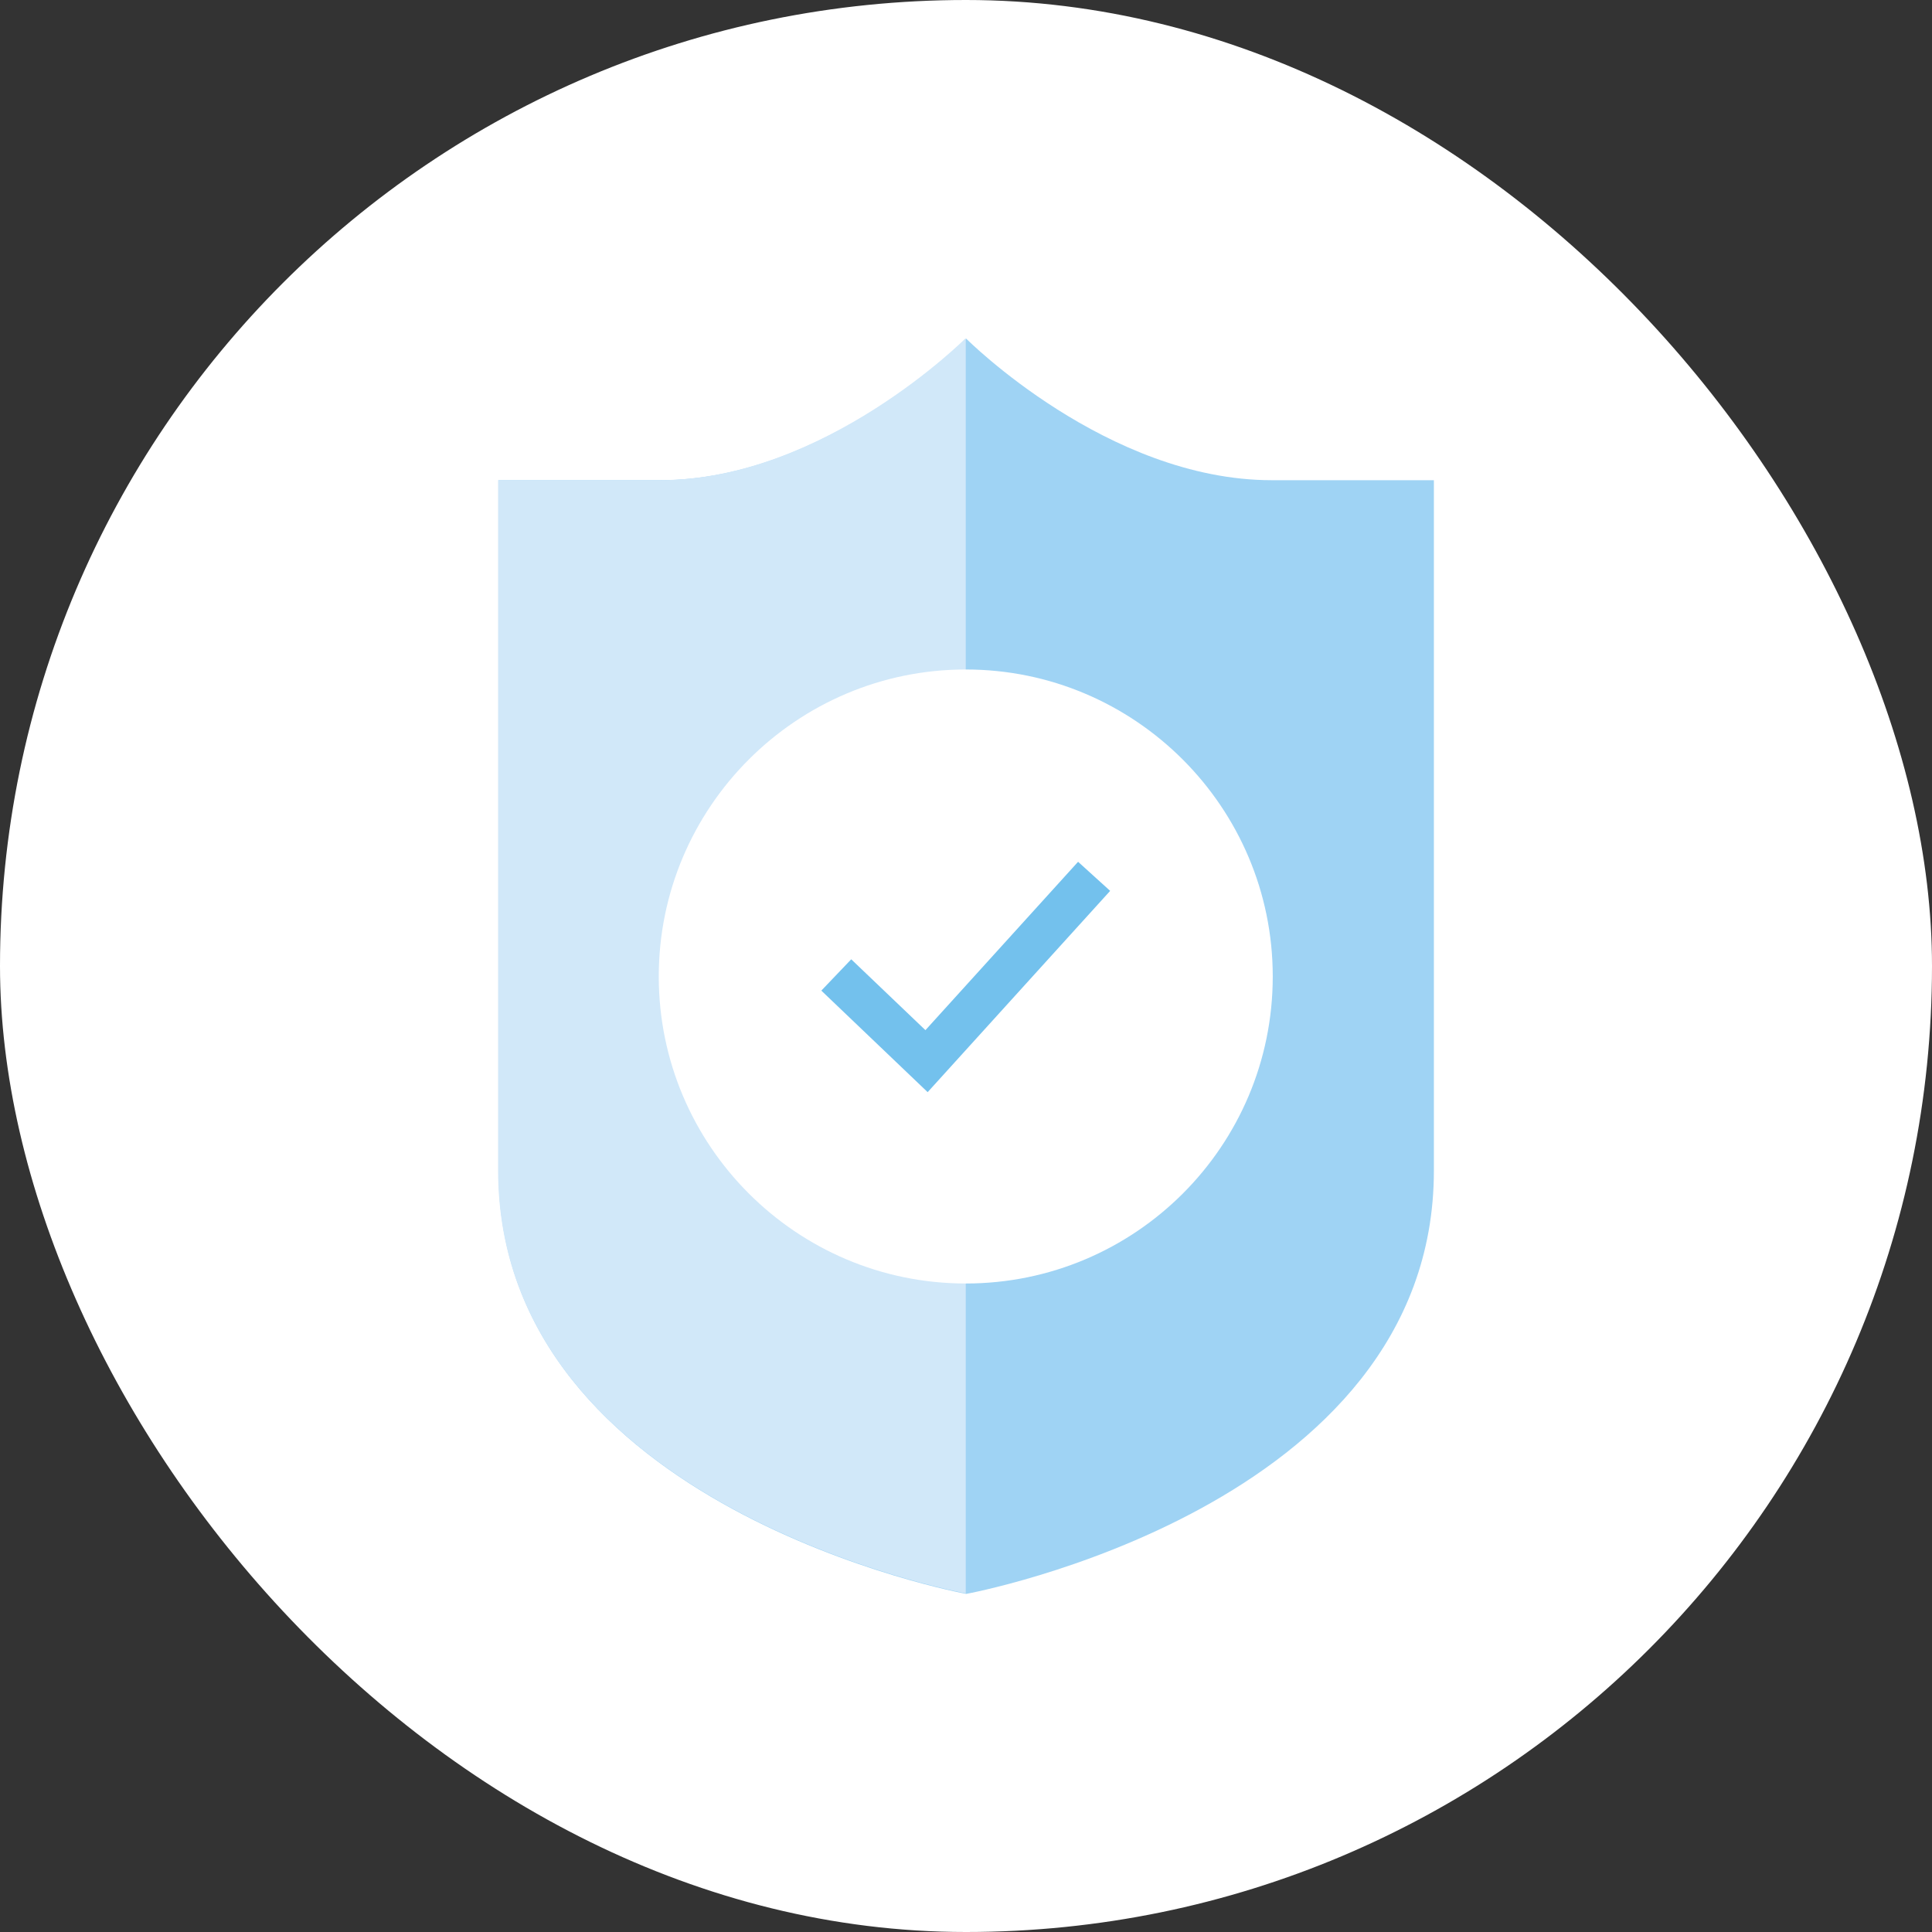 <svg width="80" height="80" viewBox="0 0 80 80" fill="none" xmlns="http://www.w3.org/2000/svg">
<rect x="0" y="0" width="80" height="80" fill="#333333" stroke="none"/>
<rect width="80" height="80" rx="40" fill="white"/>
<path d="M52.662 19.884C45.85 19.884 40.009 14.023 40.009 14.023C40.009 14.023 34.148 19.884 27.357 19.884H20.644V48.476C20.644 62.456 40.009 66 40.009 66C40.009 66 59.374 62.456 59.374 48.476V19.884H52.662Z" fill="#9FD3F4"/>
<path d="M39.99 65.977C39.99 65.977 20.625 62.433 20.625 48.453V19.881H27.337C34.129 19.881 39.99 14 39.99 14V65.977Z" fill="#D1E8F9"/>
<path d="M52.702 40.434C52.702 47.464 46.999 53.147 39.99 53.147C32.98 53.147 27.278 47.444 27.278 40.434C27.278 33.425 32.98 27.722 39.99 27.722C46.999 27.722 52.702 33.425 52.702 40.434Z" fill="white"/>
<path d="M35.277 40.99L38.366 43.94L44.703 36.951" stroke="#73C1ED" stroke-width="1.793" stroke-miterlimit="10" stroke-linecap="square"/>
</svg>
